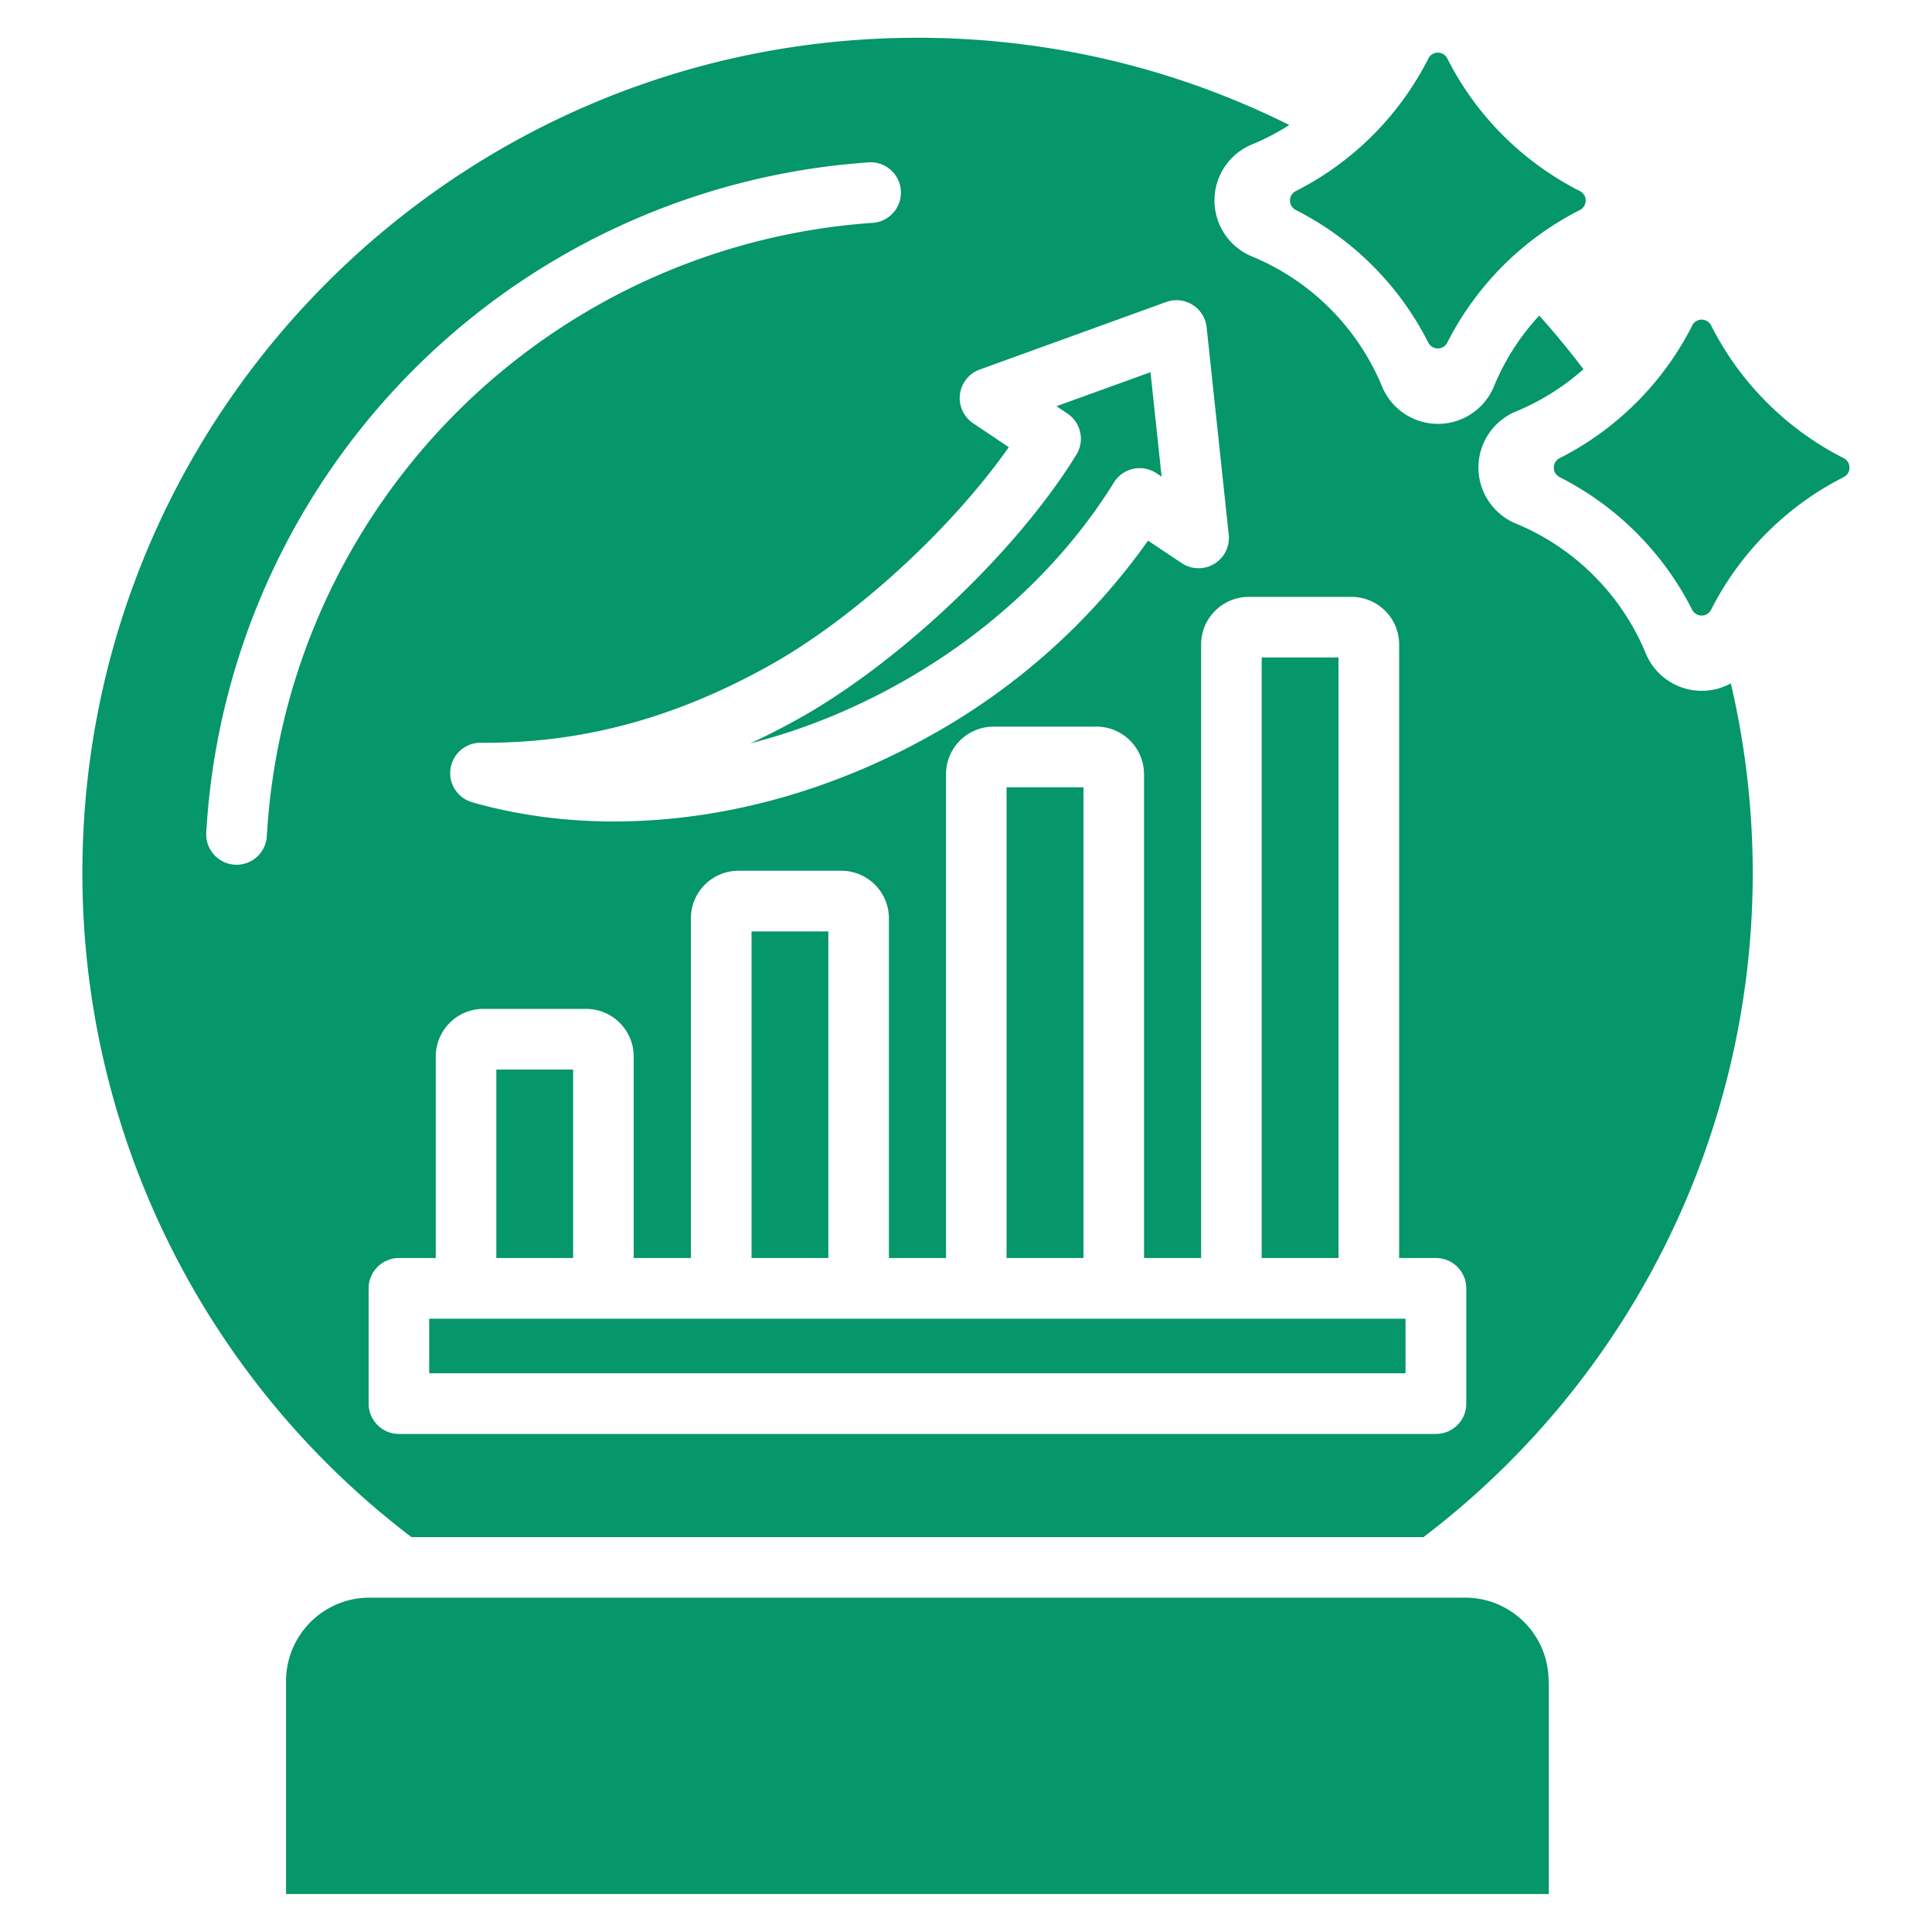 <svg xmlns="http://www.w3.org/2000/svg" width="20" height="20" fill="none"><g clip-path="url(#a)"><path fill="#059669" fill-rule="evenodd" d="M17.918 7.076a8.633 8.633 0 0 1-3.182 8.836H4.259A8.633 8.633 0 0 1 .853 9.035c0-4.77 3.873-8.644 8.644-8.644 1.383 0 2.69.325 3.85.903-.122.078-.25.145-.386.201a.627.627 0 0 0 0 1.16 2.485 2.485 0 0 1 1.345 1.344.627.627 0 0 0 1.16 0 2.44 2.44 0 0 1 .468-.732c.16.178.313.364.458.555a2.475 2.475 0 0 1-.7.438.628.628 0 0 0 0 1.16c.608.25 1.094.737 1.345 1.344a.627.627 0 0 0 .881.31zM2.762 8.658a6.75 6.75 0 0 1 6.285-6.352.314.314 0 0 0-.042-.626 7.378 7.378 0 0 0-6.87 6.943.314.314 0 0 0 .627.035zm9.123-3.061.349.233a.314.314 0 0 0 .486-.293l-.229-2.149a.314.314 0 0 0-.418-.262l-1.932.7a.314.314 0 0 0-.068.555l.37.248c-.6.854-1.604 1.773-2.478 2.26-1.05.586-2.023.808-2.99.8a.314.314 0 0 0-.09.615c1.403.403 3.14.206 4.726-.678a6.815 6.815 0 0 0 2.274-2.03zm.087-.698a.314.314 0 0 0-.441.096c-.502.81-1.262 1.545-2.226 2.083-.502.28-1.02.485-1.537.617.166-.077.334-.163.503-.257 1.043-.583 2.259-1.733 2.872-2.732a.314.314 0 0 0-.093-.425l-.113-.076.973-.352.115 1.082-.053-.036zm2.512 8.124V6.672a.493.493 0 0 0-.493-.493h-1.064a.493.493 0 0 0-.493.493v6.351h-.591V8.015a.493.493 0 0 0-.493-.493h-1.064a.493.493 0 0 0-.493.493v5.008h-.591V9.507a.493.493 0 0 0-.493-.493H7.645a.493.493 0 0 0-.493.493v3.516H6.56v-2.086a.493.493 0 0 0-.493-.493H5.004a.493.493 0 0 0-.493.493v2.086h-.382a.314.314 0 0 0-.313.314v1.193c0 .173.14.314.313.314h10.736c.173 0 .314-.14.314-.314v-1.193a.314.314 0 0 0-.314-.314h-.381zm-5.91 0H7.78V9.642h.795v3.381zm-4.13.628H14.55v.565H4.443v-.565zm6.772-.628h-.796V8.15h.796v4.874zm2.64 0h-.795V6.806h.795v6.217zm-7.923 0h-.795v-1.951h.795v1.951zm10.1 4.38v2.204H2.961v-2.204c0-.477.387-.864.864-.864h11.342c.478 0 .864.387.864.864zM14.785.608a.11.11 0 0 1 .199 0c.298.59.78 1.07 1.369 1.369a.11.11 0 0 1 0 .198c-.59.299-1.07.78-1.37 1.37a.11.11 0 0 1-.198 0 3.116 3.116 0 0 0-1.369-1.37.11.11 0 0 1 0-.198c.59-.299 1.07-.78 1.37-1.37zm2.731 2.764a.11.11 0 0 1 .199 0c.298.59.78 1.071 1.369 1.37a.11.11 0 0 1 0 .198c-.59.299-1.07.78-1.37 1.37a.11.11 0 0 1-.198 0 3.115 3.115 0 0 0-1.369-1.37.11.11 0 0 1 0-.198c.59-.299 1.07-.78 1.37-1.37z" clip-rule="evenodd"/></g><defs><clipPath id="a"><path fill="#fff" d="M0 0h20v20H0z"/></clipPath></defs></svg>